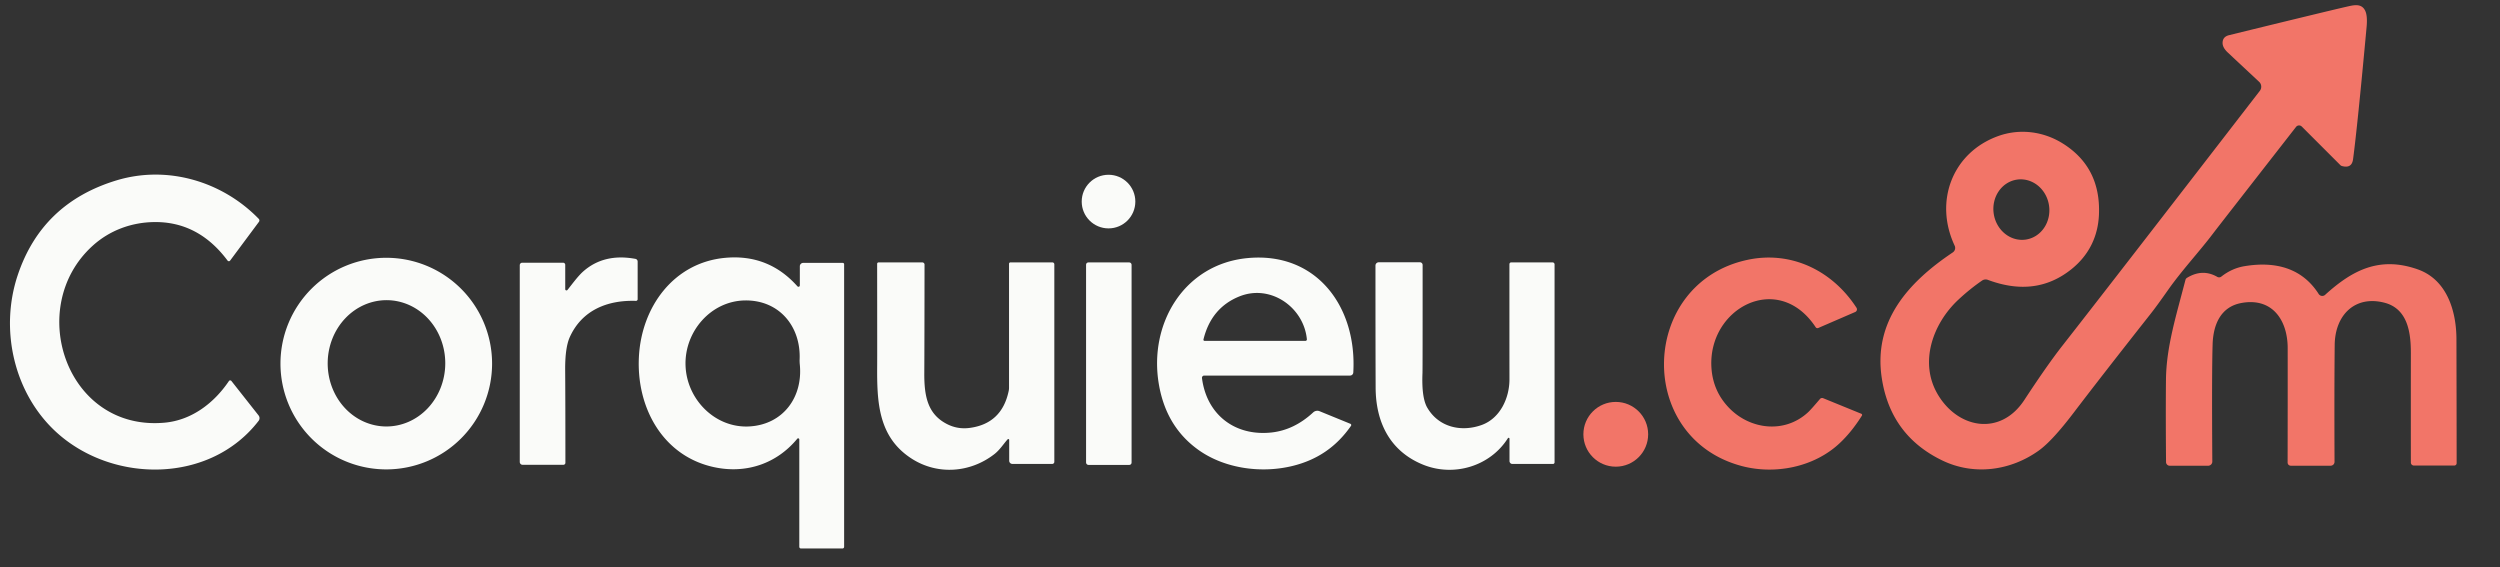 <?xml version="1.0" encoding="UTF-8" standalone="no"?>
<svg
   version="1.1"
   viewBox="0.00 0.00 745.00 169.00"
   id="svg2890"
   sodipodi:docname="corquieu.svg"
   inkscape:version="1.2.2 (b0a8486541, 2022-12-01)"
   xmlns:inkscape="http://www.inkscape.org/namespaces/inkscape"
   xmlns:sodipodi="http://sodipodi.sourceforge.net/DTD/sodipodi-0.dtd"
   xmlns="http://www.w3.org/2000/svg"
   xmlns:svg="http://www.w3.org/2000/svg">
  <rect x="0.00" y="0.00" width="745.00" height="169.00" fill="#333333" stroke="none"/>
  <defs
     id="defs2894" />
  <sodipodi:namedview
     id="namedview2892"
     pagecolor="#ffffff"
     bordercolor="#000000"
     borderopacity="0.25"
     inkscape:showpageshadow="2"
     inkscape:pageopacity="0.0"
     inkscape:pagecheckerboard="0"
     inkscape:deskcolor="#d1d1d1"
     showgrid="false"
     inkscape:zoom="1.0147651"
     inkscape:cx="301.54762"
     inkscape:cy="36.954365"
     inkscape:window-width="1920"
     inkscape:window-height="971"
     inkscape:window-x="0"
     inkscape:window-y="392"
     inkscape:window-maximized="1"
     inkscape:current-layer="svg2890" />
  <path
     fill="#f27568"
     d="   M 685.93 37.71   A 1.15 1.14 41.2 0 0 684.22 37.82   Q 660.69 67.99 659.56 69.49   C 655.70 74.64 650.23 80.51 646.11 86.37   Q 642.70 91.22 641.03 93.34   Q 625.95 112.47 618.03 122.89   Q 611.59 131.38 607.57 134.26   C 599.30 140.20 588.36 141.86 578.74 137.19   Q 563.40 129.75 560.78 112.73   C 558.16 95.70 568.73 84.07 581.93 75.22   A 1.61 1.60 -29.6 0 0 582.49 73.21   C 576.30 60.02 581.81 45.54 595.34 40.59   C 601.76 38.24 608.81 39.10 614.63 42.71   Q 626.07 49.81 625.49 63.93   C 625.22 70.47 622.49 76.03 617.34 80.18   Q 606.70 88.76 592.39 83.40   A 1.87 1.87 0.0 0 0 590.66 83.61   Q 587.03 86.10 583.59 89.31   C 576.02 96.36 571.80 107.98 577.46 117.54   C 583.52 127.79 596.16 130.05 603.27 119.17   Q 610.00 108.89 614.56 103.06   Q 629.00 84.62 673.43 27.07   A 2.01 2.00 -49.7 0 0 673.22 24.38   Q 666.77 18.36 663.87 15.64   Q 662.34 14.21 662.33 12.82   Q 662.32 10.96 664.26 10.48   Q 693.07 3.42 699.46 1.96   C 701.45 1.51 703.60 0.99 704.72 2.99   Q 705.57 4.49 705.25 8.01   Q 702.51 37.77 701.21 47.46   Q 700.83 50.26 697.94 49.49   A 1.16 1.08 -13.2 0 1 697.40 49.18   L 685.93 37.71   Z   M 601.067 53.525   A 9.03 8.33 -98.3 0 0 594.127 63.663   A 9.03 8.33 -98.3 0 0 603.673 71.395   A 9.03 8.33 -98.3 0 0 610.613 61.258   A 9.03 8.33 -98.3 0 0 601.067 53.525   Z"
     id="path2864" />
  <path
     fill="#16404e"
     d="   M 77.16 66.11   L 68.57 77.66   A 0.47 0.47 0.0 0 1 67.82 77.66   Q 59.06 65.92 45.76 66.18   C 39.22 66.30 32.73 68.59 27.60 73.25   C 7.40 91.56 19.75 128.59 49.03 125.96   C 57.06 125.24 63.75 120.17 68.21 113.56   A 0.47 0.46 42.5 0 1 68.96 113.53   L 77.06 123.80   A 1.32 1.32 0.0 0 1 77.06 125.42   C 62.65 144.13 33.82 144.12 17.00 128.98   C 4.28 117.52 -0.21 98.47 5.27 82.03   Q 12.46 60.48 34.76 53.74   C 49.86 49.18 66.22 54.01 77.11 65.22   A 0.68 0.68 0.0 0 1 77.16 66.11   Z"
     id="path2866"
     style="fill:#fafbf9;fill-opacity:1" />
  <circle
     fill="#16404e"
     cx="330.34"
     cy="60.07"
     r="7.99"
     id="circle2868"
     style="fill:#fafbf9;fill-opacity:1" />
  <path
     fill="#16404e"
     d="   M 146.64 108.35   A 31.53 31.53 0.0 0 1 115.11 139.88   A 31.53 31.53 0.0 0 1 83.58 108.35   A 31.53 31.53 0.0 0 1 115.11 76.82   A 31.53 31.53 0.0 0 1 146.64 108.35   Z   M 115.334 89.451   A 18.82 17.52 -89.5 0 0 97.651 108.117   A 18.82 17.52 -89.5 0 0 115.006 127.089   A 18.82 17.52 -89.5 0 0 132.689 108.423   A 18.82 17.52 -89.5 0 0 115.334 89.451   Z"
     id="path2870"
     style="fill:#fafbf9;fill-opacity:1" />
  <path
     fill="#16404e"
     d="   M 169.09 86.42   C 170.25 85.00 172.15 82.35 173.81 80.88   Q 180.00 75.42 189.35 77.14   A 0.81 0.81 0.0 0 1 190.02 77.94   L 190.02 89.16   A 0.50 0.50 0.0 0 1 189.50 89.66   C 180.93 89.38 173.40 92.49 169.80 100.45   Q 168.38 103.60 168.42 110.26   Q 168.49 119.35 168.49 137.91   A 0.60 0.60 0.0 0 1 167.89 138.51   L 155.73 138.51   A 0.85 0.84 -90.0 0 1 154.89 137.66   L 154.89 79.02   A 0.73 0.72 90.0 0 1 155.61 78.29   L 167.81 78.29   A 0.63 0.63 0.0 0 1 168.44 78.92   L 168.44 86.19   A 0.37 0.37 0.0 0 0 169.09 86.42   Z"
     id="path2872"
     style="fill:#fafbf9;fill-opacity:1" />
  <path
     fill="#16404e"
     d="   M 238.35 85.06   L 238.35 79.35   A 1.01 1.01 0.0 0 1 239.36 78.34   L 251.14 78.34   A 0.41 0.40 0.0 0 1 251.55 78.74   L 251.55 162.96   A 0.49 0.49 0.0 0 1 251.06 163.45   L 238.69 163.45   A 0.50 0.50 0.0 0 1 238.19 162.95   L 238.19 130.95   A 0.34 0.34 0.0 0 0 237.59 130.74   C 231.45 138.19 222.32 141.29 212.73 139.20   C 197.53 135.90 189.64 121.49 190.39 106.44   C 191.13 91.45 200.78 78.21 216.16 76.83   Q 229.04 75.67 237.64 85.33   A 0.41 0.41 0.0 0 0 238.35 85.06   Z   M 204.29 108.88   C 204.61 119.00 213.08 127.62 223.27 127.08   C 233.34 126.54 239.36 118.36 238.33 108.50   Q 238.30 108.19 238.29 107.81   Q 238.27 107.43 238.29 107.12   C 238.69 97.22 232.17 89.43 222.09 89.53   C 211.88 89.63 203.97 98.77 204.29 108.88   Z"
     id="path2874"
     style="fill:#fafbf9;fill-opacity:1" />
  <path
     fill="#16404e"
     d="   M 358.19 112.67   C 359.59 123.63 368.07 130.06 378.92 128.88   Q 385.67 128.14 391.34 122.89   A 1.80 1.77 -55.2 0 1 393.23 122.54   L 402.41 126.29   A 0.41 0.41 0.0 0 1 402.59 126.91   C 398.29 133.10 392.56 137.09 384.98 138.90   C 375.55 141.15 364.65 139.54 356.95 133.94   Q 347.52 127.11 345.36 114.62   C 342.19 96.38 352.96 78.73 371.69 76.92   C 392.33 74.92 404.43 91.45 403.28 111.01   A 0.97 0.96 1.6 0 1 402.31 111.92   L 358.86 111.92   A 0.67 0.67 0.0 0 0 358.19 112.67   Z   M 389.45 101.11   C 388.55 91.59 378.64 84.57 369.32 88.34   Q 360.94 91.73 358.63 101.16   A 0.34 0.34 0.0 0 0 358.96 101.58   L 389.02 101.58   A 0.43 0.43 0.0 0 0 389.45 101.11   Z"
     id="path2876"
     style="fill:#fafbf9;fill-opacity:1" />
  <path
     fill="#f27568"
     d="   M 554.67 123.30   A 0.38 0.38 0.0 0 1 554.85 123.85   Q 551.82 128.69 548.22 132.07   C 540.55 139.28 528.84 141.52 518.94 138.85   C 487.15 130.30 488.65 84.29 520.77 77.43   C 533.74 74.66 546.03 80.60 553.24 91.72   A 0.86 0.86 0.0 0 1 552.86 92.97   L 541.84 97.74   A 0.62 0.61 -28.3 0 1 541.08 97.52   C 529.90 80.59 508.87 91.83 510.01 109.60   Q 510.46 116.59 515.27 121.56   C 521.60 128.10 531.93 129.26 538.83 122.83   Q 539.68 122.04 542.35 118.90   A 0.84 0.84 0.0 0 1 543.32 118.67   L 554.67 123.30   Z"
     id="path2878" />
  <path
     fill="#16404e"
     d="   M 300.28 130.92   C 299.13 132.16 297.99 134.05 296.26 135.38   C 289.13 140.88 279.49 141.62 271.81 136.76   C 261.57 130.27 261.33 119.60 261.40 108.83   Q 261.42 106.18 261.39 78.61   A 0.41 0.41 0.0 0 1 261.80 78.20   L 274.86 78.20   A 0.65 0.65 0.0 0 1 275.51 78.85   Q 275.49 102.80 275.44 111.05   C 275.39 117.97 276.38 123.35 282.13 126.33   Q 285.33 128.00 288.96 127.52   Q 298.53 126.25 300.58 116.55   A 4.56 4.47 -39.2 0 0 300.69 115.56   L 300.69 78.61   A 0.42 0.42 0.0 0 1 301.11 78.19   L 313.61 78.19   A 0.58 0.58 0.0 0 1 314.19 78.77   L 314.19 137.62   A 0.63 0.62 -90.0 0 1 313.57 138.25   L 301.69 138.25   A 0.96 0.95 90.0 0 1 300.74 137.29   L 300.74 131.10   A 0.27 0.26 66.3 0 0 300.28 130.92   Z"
     id="path2880"
     style="fill:#fafbf9;fill-opacity:1" />
  <path
     fill="#16404e"
     d="   M 449.83 130.72   A 0.26 0.26 0.0 0 0 449.35 130.59   C 444.09 138.92 433.29 142.21 424.07 138.47   C 414.34 134.52 409.98 126.03 409.94 115.51   Q 409.89 103.59 409.89 79.13   A 0.98 0.97 -0.0 0 1 410.87 78.16   L 423.14 78.16   A 0.80 0.80 0.0 0 1 423.94 78.96   Q 423.95 110.01 423.90 111.18   Q 423.60 118.51 425.32 121.47   C 428.68 127.26 435.34 128.85 441.48 126.67   C 447.03 124.70 449.83 118.63 449.82 113.00   Q 449.80 100.99 449.81 78.73   A 0.54 0.53 -90.0 0 1 450.34 78.19   L 462.65 78.19   A 0.61 0.60 -0.0 0 1 463.26 78.79   L 463.26 137.78   A 0.48 0.48 0.0 0 1 462.78 138.26   L 450.70 138.26   A 0.87 0.87 0.0 0 1 449.83 137.39   L 449.83 130.72   Z"
     id="path2882"
     style="fill:#fafbf9;fill-opacity:1" />
  <rect
     fill="#16404e"
     x="323.65"
     y="78.20"
     width="13.56"
     height="60.34"
     rx="0.67"
     id="rect2884"
     style="fill:#fafbf9;fill-opacity:1" />
  <path
     fill="#f27568"
     d="   M 732.08 138.03   A 0.70 0.70 0.0 0 1 731.38 138.73   L 719.33 138.73   A 0.89 0.89 0.0 0 1 718.44 137.85   Q 718.42 122.82 718.44 105.25   C 718.45 99.17 717.53 91.97 710.50 90.19   C 701.83 87.98 695.84 93.81 695.74 102.77   Q 695.60 115.57 695.69 137.61   A 1.16 1.16 0.0 0 1 694.53 138.78   L 682.64 138.78   A 0.93 0.93 0.0 0 1 681.71 137.85   Q 681.75 118.22 681.73 103.76   C 681.73 95.43 677.16 88.63 668.00 90.28   C 661.73 91.40 659.53 96.79 659.36 102.63   Q 659.09 111.37 659.27 137.53   A 1.25 1.25 0.0 0 1 658.02 138.79   L 646.58 138.79   A 1.11 1.10 89.7 0 1 645.48 137.69   Q 645.36 123.46 645.46 113.19   C 645.55 103.38 648.49 94.15 651.26 83.43   A 1.06 1.04 82.4 0 1 651.75 82.78   Q 656.36 79.98 660.75 82.51   A 1.09 1.08 40.9 0 0 661.95 82.43   Q 665.15 79.92 668.93 79.31   C 677.75 77.86 685.90 79.66 690.97 87.61   A 1.27 1.27 0.0 0 0 692.89 87.86   C 701.05 80.44 709.13 76.32 720.40 80.24   C 729.14 83.27 732.00 92.60 732.02 101.05   Q 732.07 121.35 732.08 138.03   Z"
     id="path2886" />
  <circle
     fill="#f27568"
     cx="481.50"
     cy="129.42"
     r="9.65"
     id="circle2888" />
</svg>
